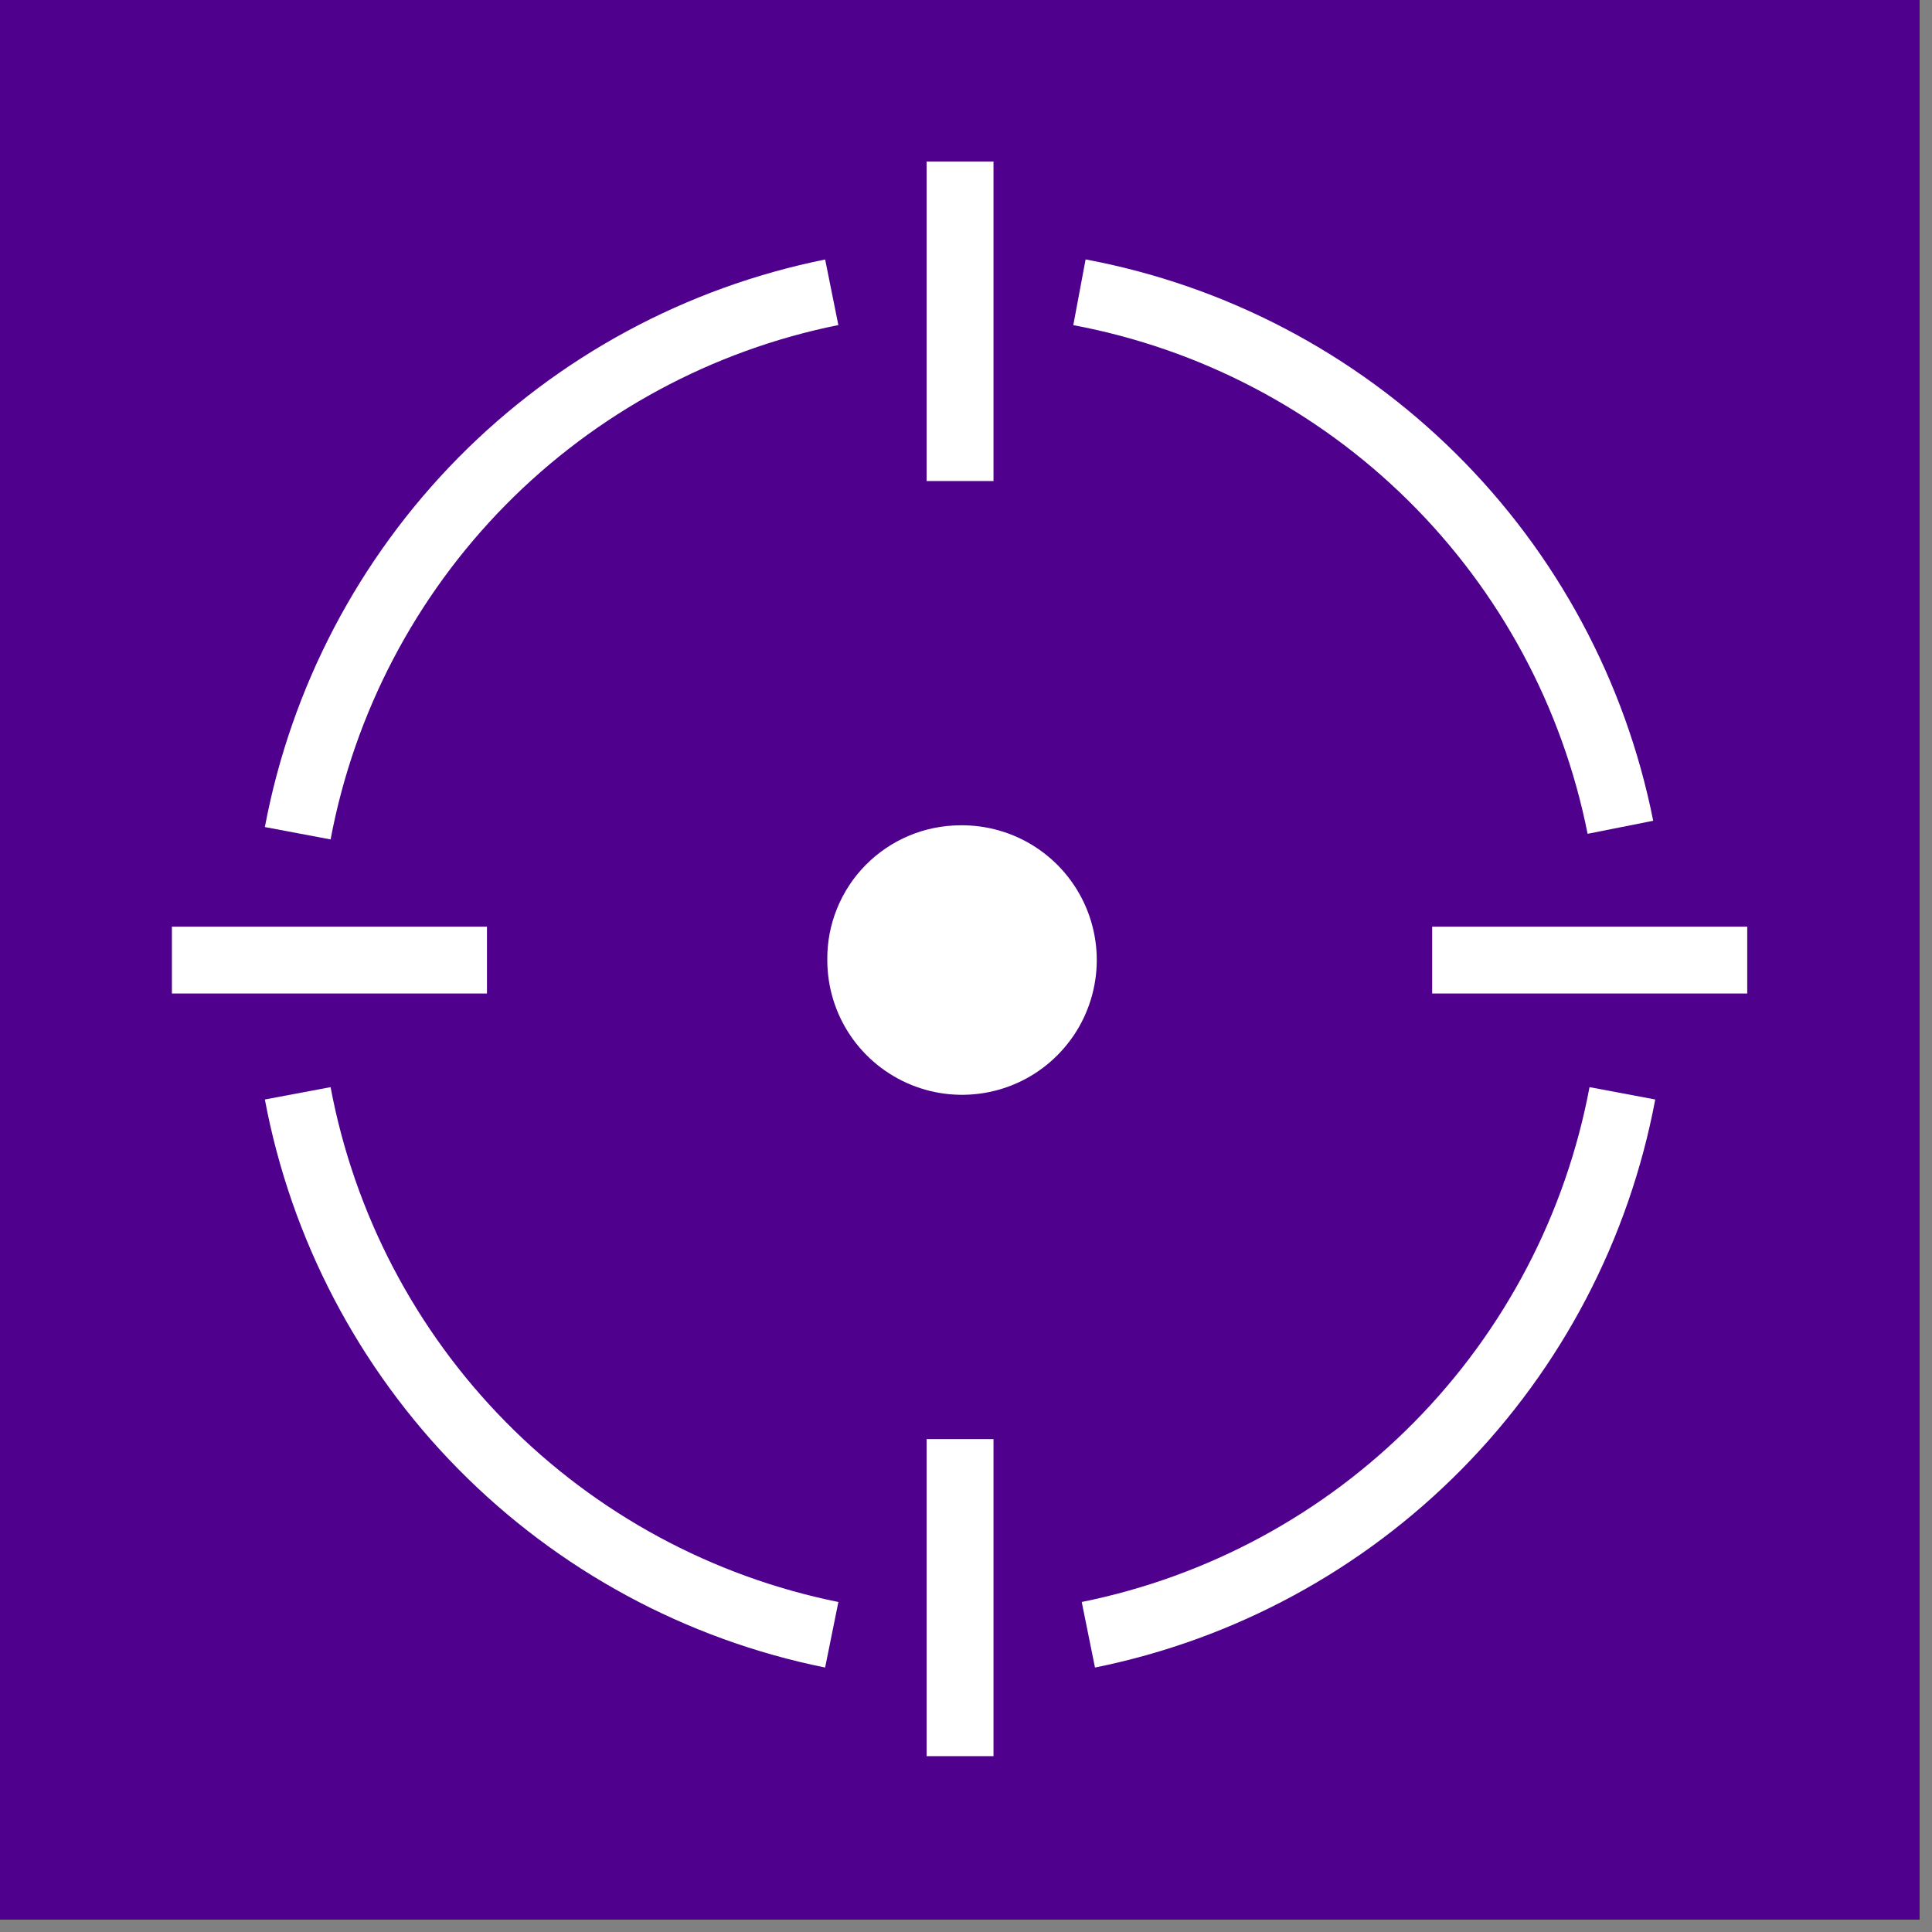 <svg width="39" height="39" viewBox="0 0 39 39" fill="none" xmlns="http://www.w3.org/2000/svg">
<rect x="0" y="0" width="39" height="39" fill="#808080" stroke="none"/>
<g clip-path="url(#clip0_240_6432)">
<path d="M38.75 0H0V38.75H38.75V0Z" fill="#4f008c"/>
<path d="M3.47 19.38H9.83M28.91 19.38H35.27M19.38 35.45V29.05M19.38 9.71V3.26M32.75 22.07C32.245 24.758 30.95 27.234 29.029 29.181C27.109 31.128 24.651 32.458 21.97 33M16.79 33C14.11 32.458 11.652 31.128 9.731 29.181C7.811 27.234 6.515 24.758 6.01 22.07M6.01 16.82C6.516 14.133 7.812 11.659 9.732 9.713C11.653 7.768 14.11 6.44 16.79 5.9M21.79 5.9C24.481 6.404 26.958 7.702 28.904 9.627C30.851 11.552 32.176 14.015 32.71 16.7" stroke="white" stroke-width="1.35" stroke-miterlimit="10"/>
<path d="M19.38 16.66C19.919 16.652 20.449 16.805 20.902 17.099C21.354 17.393 21.709 17.815 21.921 18.311C22.133 18.808 22.193 19.356 22.092 19.886C21.992 20.416 21.736 20.905 21.357 21.289C20.979 21.674 20.494 21.937 19.965 22.045C19.437 22.153 18.888 22.102 18.388 21.897C17.889 21.692 17.462 21.344 17.161 20.896C16.86 20.448 16.7 19.92 16.7 19.38C16.696 19.026 16.762 18.673 16.895 18.344C17.028 18.015 17.224 17.715 17.474 17.462C17.723 17.21 18.019 17.009 18.346 16.871C18.674 16.733 19.025 16.662 19.38 16.66Z" fill="white"/>
</g>
<defs>
<clipPath id="clip0_240_6432">
<rect width="38.75" height="38.75" fill="white"/>
</clipPath>
</defs>
</svg>
